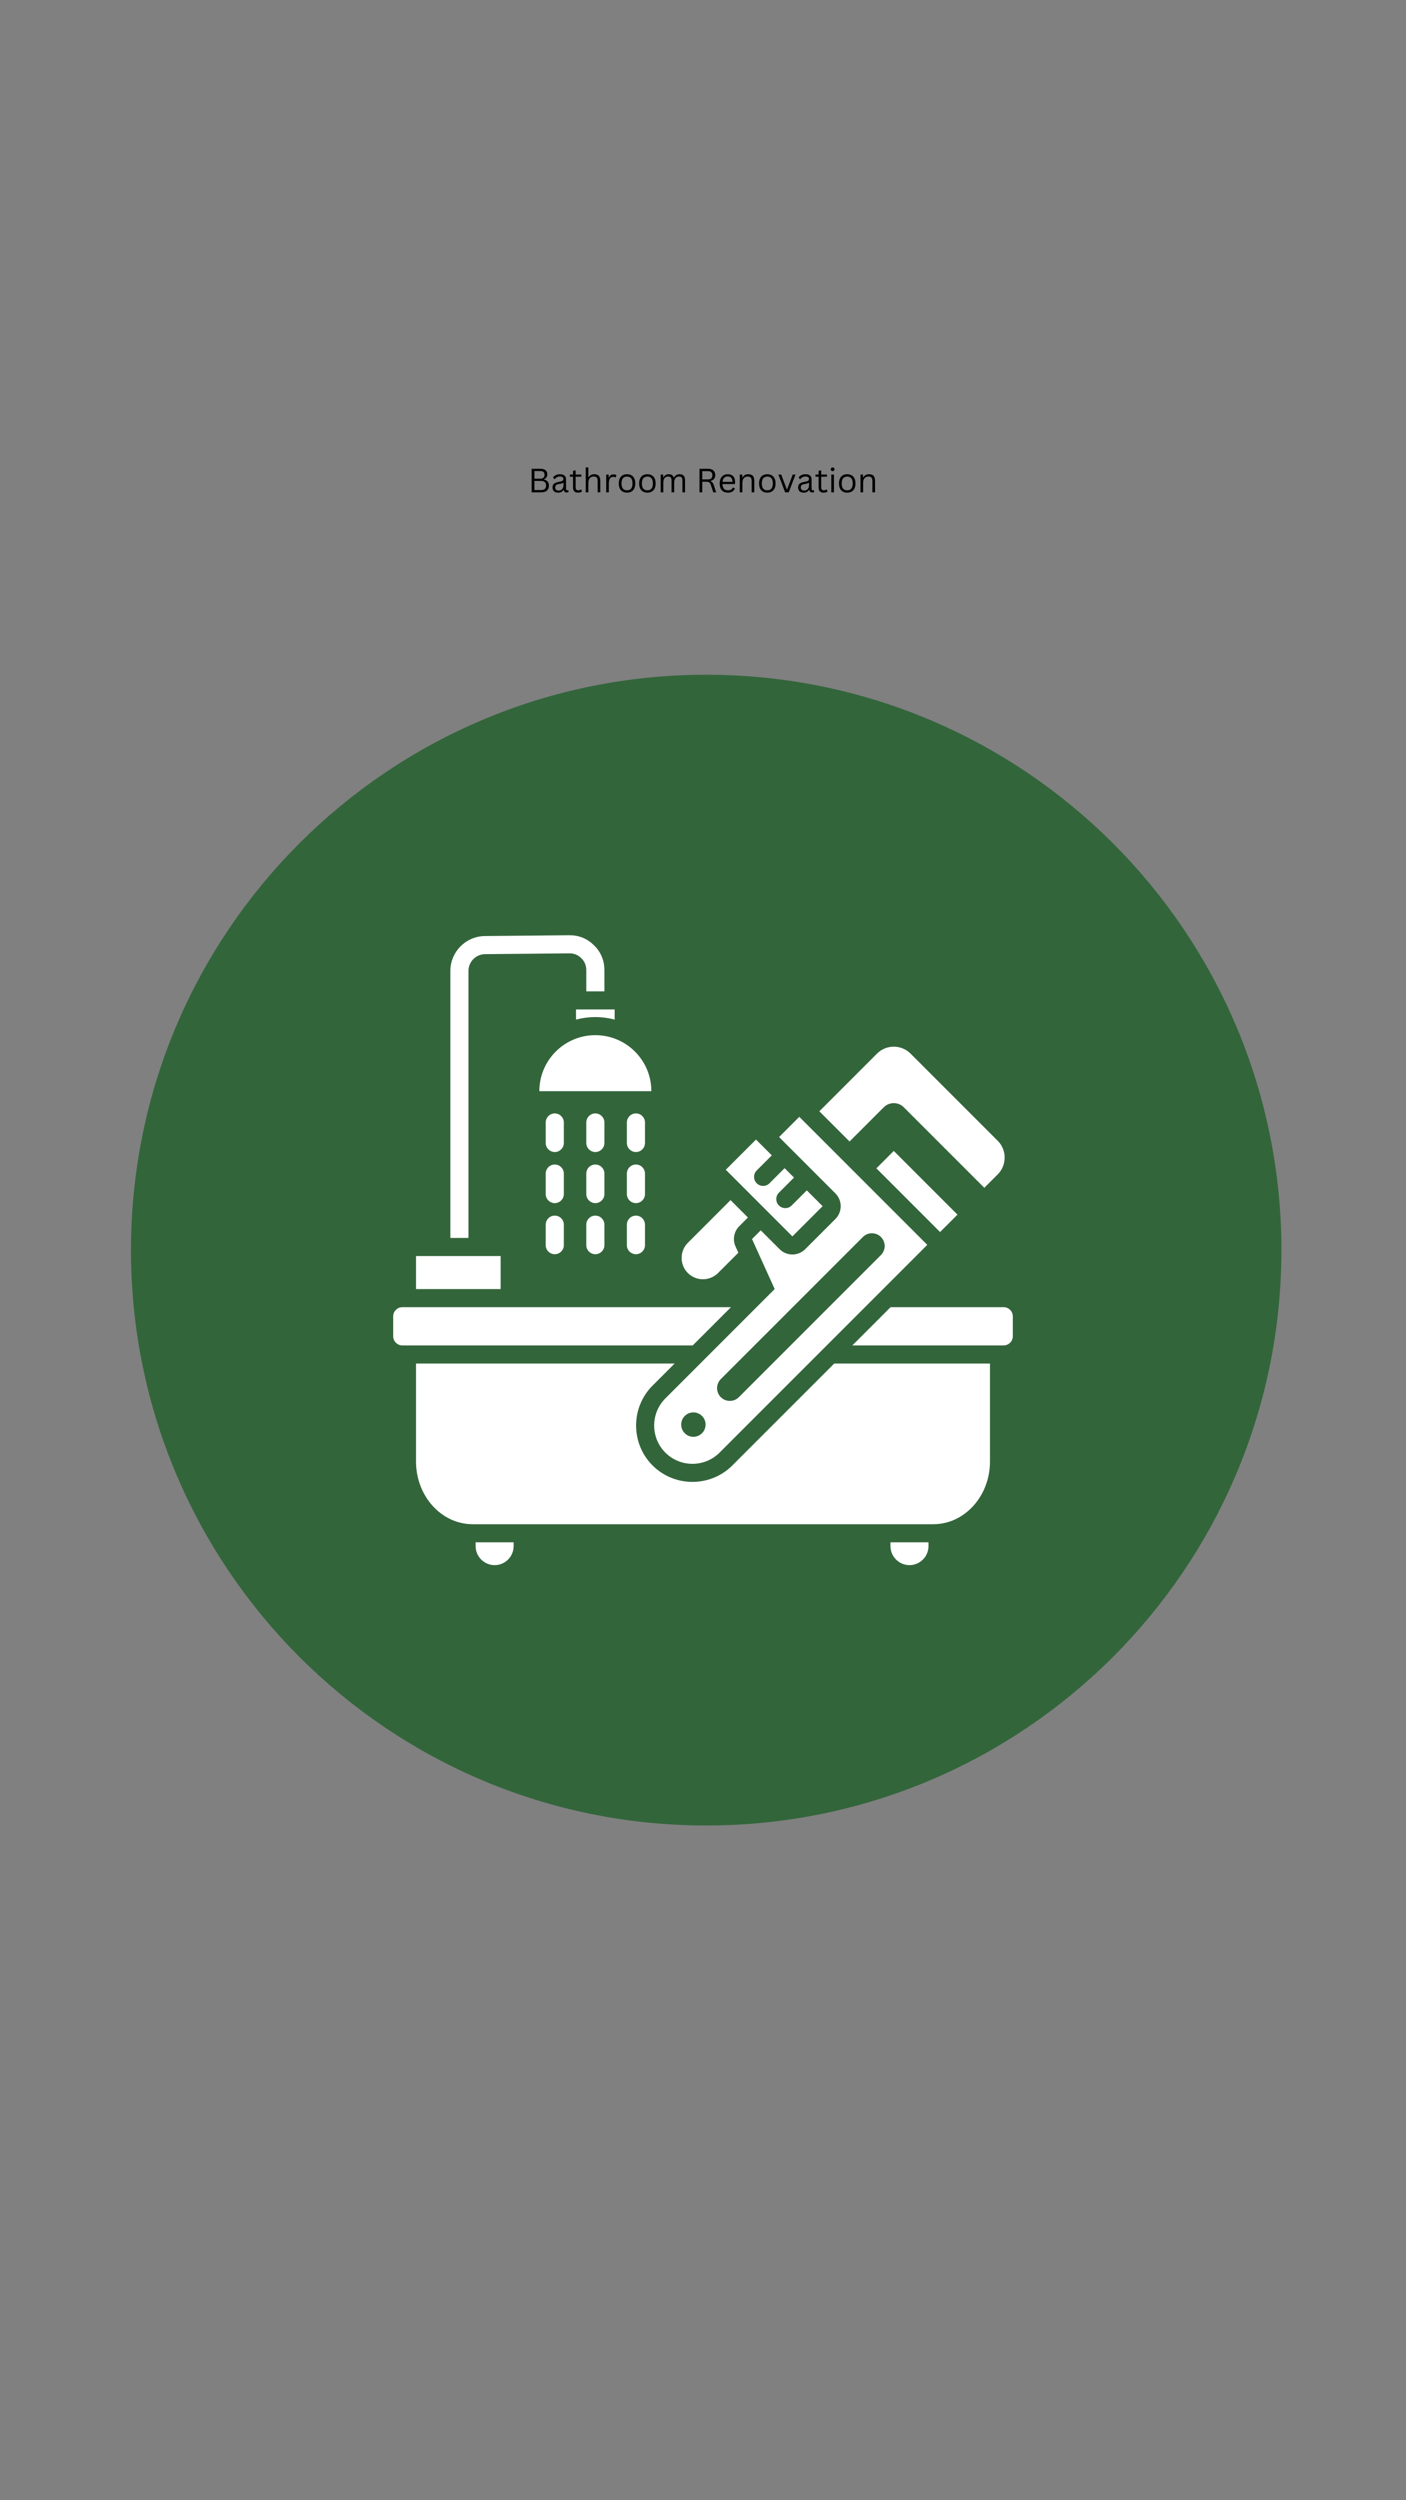 <svg xmlns="http://www.w3.org/2000/svg" xmlns:xlink="http://www.w3.org/1999/xlink" width="1080" zoomAndPan="magnify" viewBox="0 0 810 1440" height="1920" preserveAspectRatio="xMidYMid meet" version="1.0"><rect x="0" y="0" width="810" height="1440" fill="#808080" stroke="none"/><defs><g/><clipPath id="27c5698c44"><path d="M 75.457 388.613 L 738.23 388.613 L 738.23 1051.387 L 75.457 1051.387 Z M 75.457 388.613 " clip-rule="nonzero"/></clipPath><clipPath id="9d35f5fd12"><path d="M 406.844 388.613 C 223.824 388.613 75.457 536.98 75.457 720 C 75.457 903.02 223.824 1051.387 406.844 1051.387 C 589.863 1051.387 738.23 903.02 738.23 720 C 738.23 536.98 589.863 388.613 406.844 388.613 Z M 406.844 388.613 " clip-rule="nonzero"/></clipPath><clipPath id="5d832e8087"><path d="M 226.512 538.562 L 583.512 538.562 L 583.512 901.562 L 226.512 901.562 Z M 226.512 538.562 " clip-rule="nonzero"/></clipPath></defs><g clip-path="url(#27c5698c44)"><g clip-path="url(#9d35f5fd12)"><path fill="#33653b" d="M 75.457 388.613 L 738.23 388.613 L 738.23 1051.387 L 75.457 1051.387 Z M 75.457 388.613 " fill-opacity="1" fill-rule="nonzero"/></g></g><g clip-path="url(#5d832e8087)"><path fill="#ffffff" d="M 337.766 646.484 C 337.766 643.605 340.102 641.27 342.98 641.27 C 345.859 641.27 348.195 643.605 348.195 646.484 L 348.195 658.289 C 348.195 661.168 345.859 663.504 342.98 663.504 C 340.102 663.504 337.766 661.168 337.766 658.289 Z M 361.141 646.484 C 361.141 643.605 363.477 641.27 366.355 641.27 C 369.234 641.27 371.57 643.605 371.57 646.484 L 371.57 658.289 C 371.57 661.168 369.234 663.504 366.355 663.504 C 363.477 663.504 361.141 661.168 361.141 658.289 Z M 361.141 705.34 C 361.141 702.461 363.477 700.125 366.355 700.125 C 369.234 700.125 371.57 702.461 371.57 705.34 L 371.57 717.141 C 371.57 720.02 369.234 722.355 366.355 722.355 C 363.477 722.355 361.141 720.02 361.141 717.141 Z M 361.141 675.914 C 361.141 673.035 363.477 670.699 366.355 670.699 C 369.234 670.699 371.57 673.035 371.57 675.914 L 371.57 687.715 C 371.57 690.594 369.234 692.93 366.355 692.93 C 363.477 692.93 361.141 690.594 361.141 687.715 Z M 314.391 646.484 C 314.391 643.605 316.727 641.27 319.605 641.27 C 322.484 641.27 324.82 643.605 324.82 646.484 L 324.82 658.289 C 324.82 661.168 322.484 663.504 319.605 663.504 C 316.727 663.504 314.391 661.168 314.391 658.289 Z M 314.391 705.34 C 314.391 702.461 316.727 700.125 319.605 700.125 C 322.484 700.125 324.82 702.461 324.82 705.34 L 324.82 717.141 C 324.82 720.02 322.484 722.355 319.605 722.355 C 316.727 722.355 314.391 720.02 314.391 717.141 Z M 314.391 675.914 C 314.391 673.035 316.727 670.699 319.605 670.699 C 322.484 670.699 324.82 673.035 324.82 675.914 L 324.82 687.715 C 324.82 690.594 322.484 692.93 319.605 692.93 C 316.727 692.93 314.391 690.594 314.391 687.715 Z M 337.766 705.34 C 337.766 702.461 340.102 700.125 342.98 700.125 C 345.859 700.125 348.195 702.461 348.195 705.34 L 348.195 717.141 C 348.195 720.02 345.859 722.355 342.98 722.355 C 340.102 722.355 337.766 720.02 337.766 717.141 Z M 337.766 675.914 C 337.766 673.035 340.102 670.699 342.98 670.699 C 345.859 670.699 348.195 673.035 348.195 675.914 L 348.195 687.715 C 348.195 690.594 345.859 692.93 342.98 692.93 C 340.102 692.93 337.766 690.594 337.766 687.715 Z M 288.418 742.434 L 239.668 742.434 L 239.668 723.398 L 288.418 723.398 Z M 513.004 888.289 L 534.902 888.289 L 534.902 890.48 C 534.902 896.5 529.977 901.43 523.953 901.43 C 517.93 901.43 513.004 896.5 513.004 890.48 Z M 274.008 888.289 L 295.906 888.289 L 295.906 890.48 C 295.906 896.5 290.98 901.43 284.957 901.43 C 278.934 901.43 274.008 896.5 274.008 890.48 Z M 504.887 672.891 L 514.906 662.871 L 551.602 699.566 L 541.582 709.586 C 528.102 696.105 516.488 684.492 504.887 672.891 Z M 425.363 721.492 L 413.668 733.188 C 408.883 737.969 401.055 737.969 396.273 733.188 C 391.488 728.402 391.488 720.574 396.273 715.793 L 420.867 691.195 L 430.887 701.219 L 425.867 706.238 C 422.797 709.309 421.949 713.961 423.742 717.914 Z M 472.031 640.035 L 505.242 606.82 C 510.566 601.5 519.246 601.5 524.57 606.82 L 574.797 657.047 C 580.117 662.371 580.117 671.051 574.797 676.375 L 567.062 684.105 L 520.703 637.746 C 517.504 634.543 512.309 634.543 509.109 637.746 L 489.426 657.43 Z M 444.637 665.426 L 435.938 674.125 C 433.902 676.16 433.902 679.465 435.938 681.5 C 437.973 683.535 441.277 683.535 443.312 681.5 L 452.008 672.801 L 457.426 678.219 L 448.73 686.914 C 446.695 688.949 446.695 692.254 448.73 694.289 C 450.766 696.324 454.07 696.324 456.102 694.289 L 464.801 685.594 L 473.906 694.695 L 456.508 712.09 L 418.137 673.719 L 435.531 656.324 Z M 337.766 570.969 L 337.766 558.73 C 337.766 556.055 336.805 553.75 334.902 551.867 C 333.004 549.984 330.691 549.047 328.016 549.07 L 279.453 549.531 C 274.168 549.586 269.887 553.902 269.887 559.191 L 269.887 712.969 L 259.457 712.969 L 259.457 559.191 C 259.457 548.195 268.359 539.211 279.355 539.105 L 327.914 538.641 C 333.48 538.59 338.289 540.543 342.242 544.457 C 346.199 548.375 348.195 553.164 348.195 558.73 L 348.195 570.969 Z M 342.98 596.195 C 360.801 596.195 375.246 610.641 375.246 628.461 L 310.715 628.461 C 310.715 610.641 325.16 596.195 342.98 596.195 Z M 331.855 587.23 L 331.855 581.395 L 354.102 581.395 L 354.102 587.23 C 350.555 586.273 346.828 585.766 342.98 585.766 C 339.133 585.766 335.402 586.277 331.855 587.23 Z M 480.609 785.309 L 570.328 785.309 L 570.328 841.777 C 570.328 861.652 555.688 877.859 537.73 877.859 L 272.266 877.859 C 254.312 877.859 239.668 861.652 239.668 841.777 L 239.668 785.309 L 388.664 785.309 L 375.938 798.035 C 363.293 810.676 363.293 831.367 375.938 844.008 C 388.578 856.652 409.27 856.648 421.91 844.008 Z M 399.094 774.879 L 231.793 774.879 C 228.891 774.879 226.516 772.504 226.516 769.602 L 226.516 758.141 C 226.516 755.238 228.891 752.863 231.793 752.863 L 421.109 752.863 Z M 513.055 752.863 L 578.207 752.863 C 581.109 752.863 583.484 755.238 583.484 758.141 L 583.484 769.602 C 583.484 772.504 581.109 774.879 578.207 774.879 L 491.039 774.879 Z M 448.836 654.879 L 460.48 643.234 C 487.574 670.328 507.117 689.871 534.207 716.961 L 414.535 836.633 C 405.949 845.219 391.898 845.219 383.312 836.633 C 374.723 828.047 374.723 813.996 383.312 805.41 L 446.297 742.422 L 433.242 713.613 L 438.262 708.594 L 449.133 719.465 C 453.207 723.539 459.812 723.539 463.883 719.465 L 481.277 702.07 C 483.234 700.117 484.332 697.461 484.332 694.695 C 484.332 691.93 483.234 689.277 481.277 687.32 Z M 404.43 815.516 C 401.684 812.77 397.23 812.77 394.488 815.516 C 391.742 818.262 391.742 822.715 394.488 825.457 C 397.23 828.203 401.684 828.203 404.43 825.457 C 407.176 822.715 407.176 818.262 404.43 815.516 Z M 507.516 712.43 C 504.652 709.566 499.969 709.566 497.109 712.43 L 415.25 794.285 C 412.387 797.148 412.387 801.832 415.25 804.695 C 418.113 807.555 422.797 807.555 425.656 804.695 L 507.516 722.836 C 510.379 719.973 510.379 715.289 507.516 712.43 Z M 507.516 712.43 " fill-opacity="1" fill-rule="evenodd"/></g><g fill="#000000" fill-opacity="1"><g transform="translate(304.245, 283.554)"><g><path d="M 2.047 0 L 2.047 -13.562 L 7.188 -13.562 C 8.02 -13.562 8.727 -13.426 9.312 -13.156 C 9.895 -12.895 10.332 -12.52 10.625 -12.031 C 10.914 -11.539 11.062 -10.953 11.062 -10.266 C 11.062 -9.68 10.898 -9.148 10.578 -8.672 C 10.266 -8.191 9.812 -7.82 9.219 -7.562 L 9.219 -7.359 C 10.125 -7.141 10.812 -6.734 11.281 -6.141 C 11.75 -5.555 11.984 -4.82 11.984 -3.938 C 11.984 -2.676 11.613 -1.703 10.875 -1.016 C 10.133 -0.336 9.035 0 7.578 0 Z M 7.109 -7.875 C 7.859 -7.875 8.441 -8.066 8.859 -8.453 C 9.273 -8.848 9.484 -9.391 9.484 -10.078 C 9.484 -10.797 9.281 -11.336 8.875 -11.703 C 8.477 -12.066 7.891 -12.25 7.109 -12.25 L 3.641 -12.25 L 3.641 -7.875 Z M 7.453 -1.312 C 9.391 -1.312 10.359 -2.188 10.359 -3.938 C 10.359 -5.676 9.391 -6.547 7.453 -6.547 L 3.641 -6.547 L 3.641 -1.312 Z M 7.453 -1.312 "/></g></g></g><g fill="#000000" fill-opacity="1"><g transform="translate(317.296, 283.554)"><g><path d="M 4.219 0.188 C 3.207 0.188 2.422 -0.07 1.859 -0.594 C 1.297 -1.113 1.016 -1.863 1.016 -2.844 C 1.016 -3.445 1.141 -3.957 1.391 -4.375 C 1.641 -4.801 2.023 -5.145 2.547 -5.406 C 3.078 -5.664 3.766 -5.867 4.609 -6.016 C 5.348 -6.141 5.91 -6.273 6.297 -6.422 C 6.691 -6.578 6.953 -6.75 7.078 -6.938 C 7.211 -7.133 7.281 -7.379 7.281 -7.672 C 7.281 -8.141 7.117 -8.492 6.797 -8.734 C 6.484 -8.984 5.973 -9.109 5.266 -9.109 C 4.609 -9.109 4.039 -8.977 3.562 -8.719 C 3.094 -8.469 2.66 -8.086 2.266 -7.578 L 2.078 -7.578 L 1.344 -8.625 C 1.77 -9.176 2.316 -9.613 2.984 -9.938 C 3.648 -10.258 4.41 -10.422 5.266 -10.422 C 6.473 -10.422 7.363 -10.156 7.938 -9.625 C 8.508 -9.102 8.797 -8.375 8.797 -7.438 L 8.797 -2.016 C 8.797 -1.441 9.035 -1.156 9.516 -1.156 C 9.68 -1.156 9.836 -1.188 9.984 -1.25 L 10.109 -1.203 L 10.281 -0.156 C 10.176 -0.082 10.031 -0.023 9.844 0.016 C 9.664 0.055 9.477 0.078 9.281 0.078 C 8.719 0.078 8.289 -0.047 8 -0.297 C 7.719 -0.547 7.535 -0.91 7.453 -1.391 L 7.266 -1.406 C 6.973 -0.875 6.578 -0.473 6.078 -0.203 C 5.586 0.055 4.969 0.188 4.219 0.188 Z M 4.562 -1.016 C 5.125 -1.016 5.613 -1.145 6.031 -1.406 C 6.445 -1.664 6.766 -2.035 6.984 -2.516 C 7.211 -2.992 7.328 -3.547 7.328 -4.172 L 7.328 -5.469 L 7.156 -5.5 C 6.926 -5.344 6.645 -5.207 6.312 -5.094 C 5.988 -4.988 5.531 -4.895 4.938 -4.812 C 4.344 -4.727 3.867 -4.602 3.516 -4.438 C 3.172 -4.27 2.926 -4.055 2.781 -3.797 C 2.633 -3.547 2.562 -3.227 2.562 -2.844 C 2.562 -2.25 2.738 -1.797 3.094 -1.484 C 3.445 -1.172 3.938 -1.016 4.562 -1.016 Z M 4.562 -1.016 "/></g></g></g><g fill="#000000" fill-opacity="1"><g transform="translate(327.879, 283.554)"><g><path d="M 6.922 -1.625 L 7.406 -0.531 C 7.164 -0.289 6.848 -0.113 6.453 0 C 6.055 0.125 5.629 0.188 5.172 0.188 C 3.223 0.188 2.25 -0.801 2.25 -2.781 L 2.25 -9 L 0.469 -9 L 0.469 -10.25 L 2.25 -10.25 L 2.25 -12.406 L 3.75 -12.656 L 3.75 -10.25 L 7.047 -10.25 L 7.047 -9 L 3.75 -9 L 3.75 -2.922 C 3.75 -1.742 4.258 -1.156 5.281 -1.156 C 5.844 -1.156 6.32 -1.312 6.719 -1.625 Z M 6.922 -1.625 "/></g></g></g><g fill="#000000" fill-opacity="1"><g transform="translate(335.67, 283.554)"><g><path d="M 1.781 0 L 1.781 -14.344 L 3.297 -14.344 L 3.297 -8.781 L 3.484 -8.734 C 4.211 -9.859 5.27 -10.422 6.656 -10.422 C 7.883 -10.422 8.773 -10.109 9.328 -9.484 C 9.879 -8.859 10.156 -7.895 10.156 -6.594 L 10.156 0 L 8.641 0 L 8.641 -6.547 C 8.641 -7.172 8.562 -7.664 8.406 -8.031 C 8.25 -8.406 8.004 -8.676 7.672 -8.844 C 7.348 -9.02 6.914 -9.109 6.375 -9.109 C 5.445 -9.109 4.703 -8.805 4.141 -8.203 C 3.578 -7.609 3.297 -6.625 3.297 -5.25 L 3.297 0 Z M 1.781 0 "/></g></g></g><g fill="#000000" fill-opacity="1"><g transform="translate(347.45, 283.554)"><g><path d="M 1.781 0 L 1.781 -10.234 L 3.219 -10.234 L 3.219 -8.625 L 3.422 -8.578 C 3.891 -9.742 4.785 -10.328 6.109 -10.328 C 6.805 -10.328 7.328 -10.203 7.672 -9.953 L 7.281 -8.672 L 7.094 -8.625 C 6.707 -8.82 6.285 -8.922 5.828 -8.922 C 5.016 -8.922 4.391 -8.613 3.953 -8 C 3.516 -7.383 3.297 -6.391 3.297 -5.016 L 3.297 0 Z M 1.781 0 "/></g></g></g><g fill="#000000" fill-opacity="1"><g transform="translate(355.353, 283.554)"><g><path d="M 5.875 0.188 C 4.906 0.188 4.062 -0.016 3.344 -0.422 C 2.633 -0.828 2.086 -1.426 1.703 -2.219 C 1.316 -3.02 1.125 -3.984 1.125 -5.109 C 1.125 -6.242 1.316 -7.207 1.703 -8 C 2.086 -8.801 2.633 -9.406 3.344 -9.812 C 4.062 -10.219 4.906 -10.422 5.875 -10.422 C 6.832 -10.422 7.672 -10.219 8.391 -9.812 C 9.109 -9.406 9.66 -8.801 10.047 -8 C 10.43 -7.207 10.625 -6.242 10.625 -5.109 C 10.625 -3.984 10.43 -3.02 10.047 -2.219 C 9.66 -1.426 9.109 -0.828 8.391 -0.422 C 7.672 -0.016 6.832 0.188 5.875 0.188 Z M 5.875 -1.156 C 6.895 -1.156 7.676 -1.477 8.219 -2.125 C 8.758 -2.77 9.031 -3.766 9.031 -5.109 C 9.031 -6.461 8.758 -7.461 8.219 -8.109 C 7.676 -8.754 6.895 -9.078 5.875 -9.078 C 4.852 -9.078 4.066 -8.754 3.516 -8.109 C 2.973 -7.461 2.703 -6.461 2.703 -5.109 C 2.703 -3.766 2.973 -2.77 3.516 -2.125 C 4.066 -1.477 4.852 -1.156 5.875 -1.156 Z M 5.875 -1.156 "/></g></g></g><g fill="#000000" fill-opacity="1"><g transform="translate(367.095, 283.554)"><g><path d="M 5.875 0.188 C 4.906 0.188 4.062 -0.016 3.344 -0.422 C 2.633 -0.828 2.086 -1.426 1.703 -2.219 C 1.316 -3.02 1.125 -3.984 1.125 -5.109 C 1.125 -6.242 1.316 -7.207 1.703 -8 C 2.086 -8.801 2.633 -9.406 3.344 -9.812 C 4.062 -10.219 4.906 -10.422 5.875 -10.422 C 6.832 -10.422 7.672 -10.219 8.391 -9.812 C 9.109 -9.406 9.66 -8.801 10.047 -8 C 10.43 -7.207 10.625 -6.242 10.625 -5.109 C 10.625 -3.984 10.43 -3.02 10.047 -2.219 C 9.66 -1.426 9.109 -0.828 8.391 -0.422 C 7.672 -0.016 6.832 0.188 5.875 0.188 Z M 5.875 -1.156 C 6.895 -1.156 7.676 -1.477 8.219 -2.125 C 8.758 -2.77 9.031 -3.766 9.031 -5.109 C 9.031 -6.461 8.758 -7.461 8.219 -8.109 C 7.676 -8.754 6.895 -9.078 5.875 -9.078 C 4.852 -9.078 4.066 -8.754 3.516 -8.109 C 2.973 -7.461 2.703 -6.461 2.703 -5.109 C 2.703 -3.766 2.973 -2.77 3.516 -2.125 C 4.066 -1.477 4.852 -1.156 5.875 -1.156 Z M 5.875 -1.156 "/></g></g></g><g fill="#000000" fill-opacity="1"><g transform="translate(378.838, 283.554)"><g><path d="M 1.781 0 L 1.781 -10.234 L 3.219 -10.234 L 3.219 -8.719 L 3.422 -8.688 C 3.766 -9.258 4.18 -9.691 4.672 -9.984 C 5.16 -10.273 5.75 -10.422 6.438 -10.422 C 7.227 -10.422 7.836 -10.27 8.266 -9.969 C 8.703 -9.676 9.039 -9.195 9.281 -8.531 L 9.484 -8.531 C 9.836 -9.156 10.27 -9.625 10.781 -9.938 C 11.301 -10.258 11.938 -10.422 12.688 -10.422 C 13.738 -10.422 14.52 -10.133 15.031 -9.562 C 15.551 -9 15.812 -8.141 15.812 -6.984 L 15.812 0 L 14.312 0 L 14.312 -6.938 C 14.312 -7.676 14.156 -8.223 13.844 -8.578 C 13.531 -8.93 13.023 -9.109 12.328 -9.109 C 11.516 -9.109 10.848 -8.812 10.328 -8.219 C 9.816 -7.625 9.562 -6.645 9.562 -5.281 L 9.562 0 L 8.047 0 L 8.047 -6.938 C 8.047 -7.676 7.891 -8.223 7.578 -8.578 C 7.266 -8.93 6.758 -9.109 6.062 -9.109 C 5.25 -9.109 4.582 -8.82 4.062 -8.25 C 3.551 -7.676 3.297 -6.742 3.297 -5.453 L 3.297 0 Z M 1.781 0 "/></g></g></g><g fill="#000000" fill-opacity="1"><g transform="translate(396.276, 283.554)"><g/></g></g><g fill="#000000" fill-opacity="1"><g transform="translate(400.932, 283.554)"><g><path d="M 2.047 0 L 2.047 -13.562 L 6.984 -13.562 C 7.891 -13.562 8.648 -13.41 9.266 -13.109 C 9.891 -12.805 10.352 -12.379 10.656 -11.828 C 10.969 -11.285 11.125 -10.645 11.125 -9.906 C 11.125 -9.062 10.91 -8.363 10.484 -7.812 C 10.066 -7.27 9.414 -6.863 8.531 -6.594 L 8.531 -6.391 C 8.969 -6.211 9.32 -5.938 9.594 -5.562 C 9.875 -5.195 10.133 -4.648 10.375 -3.922 L 11.625 0 L 9.984 0 L 8.625 -4.141 C 8.469 -4.629 8.281 -5.016 8.062 -5.297 C 7.852 -5.578 7.586 -5.781 7.266 -5.906 C 6.953 -6.031 6.547 -6.094 6.047 -6.094 L 3.641 -6.094 L 3.641 0 Z M 6.938 -7.438 C 7.781 -7.438 8.41 -7.633 8.828 -8.031 C 9.242 -8.426 9.453 -9.023 9.453 -9.828 C 9.453 -10.629 9.242 -11.223 8.828 -11.609 C 8.41 -12.004 7.781 -12.203 6.938 -12.203 L 3.641 -12.203 L 3.641 -7.438 Z M 6.938 -7.438 "/></g></g></g><g fill="#000000" fill-opacity="1"><g transform="translate(413.491, 283.554)"><g><path d="M 9.75 -4.766 L 2.719 -4.766 C 2.758 -3.523 3.055 -2.613 3.609 -2.031 C 4.16 -1.445 4.922 -1.156 5.891 -1.156 C 6.617 -1.156 7.207 -1.285 7.656 -1.547 C 8.102 -1.805 8.453 -2.219 8.703 -2.781 L 8.891 -2.781 L 9.875 -2.188 C 9.582 -1.445 9.109 -0.863 8.453 -0.438 C 7.805 -0.02 6.953 0.188 5.891 0.188 C 4.898 0.188 4.047 -0.004 3.328 -0.391 C 2.617 -0.773 2.07 -1.363 1.688 -2.156 C 1.312 -2.945 1.125 -3.93 1.125 -5.109 C 1.125 -6.273 1.328 -7.254 1.734 -8.047 C 2.141 -8.848 2.691 -9.441 3.391 -9.828 C 4.086 -10.223 4.891 -10.422 5.797 -10.422 C 7.109 -10.422 8.129 -10.051 8.859 -9.312 C 9.598 -8.57 9.973 -7.477 9.984 -6.031 C 9.984 -5.457 9.973 -5.07 9.953 -4.875 Z M 8.484 -6.031 C 8.461 -7.113 8.223 -7.898 7.766 -8.391 C 7.305 -8.891 6.648 -9.141 5.797 -9.141 C 4.898 -9.141 4.195 -8.891 3.688 -8.391 C 3.176 -7.898 2.863 -7.113 2.75 -6.031 Z M 8.484 -6.031 "/></g></g></g><g fill="#000000" fill-opacity="1"><g transform="translate(424.399, 283.554)"><g><path d="M 1.781 0 L 1.781 -10.234 L 3.219 -10.234 L 3.219 -8.625 L 3.422 -8.578 C 3.754 -9.18 4.188 -9.641 4.719 -9.953 C 5.25 -10.266 5.895 -10.422 6.656 -10.422 C 7.883 -10.422 8.773 -10.109 9.328 -9.484 C 9.879 -8.859 10.156 -7.895 10.156 -6.594 L 10.156 0 L 8.641 0 L 8.641 -6.547 C 8.641 -7.172 8.562 -7.664 8.406 -8.031 C 8.25 -8.406 8.004 -8.676 7.672 -8.844 C 7.348 -9.02 6.914 -9.109 6.375 -9.109 C 5.445 -9.109 4.703 -8.801 4.141 -8.188 C 3.578 -7.582 3.297 -6.602 3.297 -5.25 L 3.297 0 Z M 1.781 0 "/></g></g></g><g fill="#000000" fill-opacity="1"><g transform="translate(436.179, 283.554)"><g><path d="M 5.875 0.188 C 4.906 0.188 4.062 -0.016 3.344 -0.422 C 2.633 -0.828 2.086 -1.426 1.703 -2.219 C 1.316 -3.02 1.125 -3.984 1.125 -5.109 C 1.125 -6.242 1.316 -7.207 1.703 -8 C 2.086 -8.801 2.633 -9.406 3.344 -9.812 C 4.062 -10.219 4.906 -10.422 5.875 -10.422 C 6.832 -10.422 7.672 -10.219 8.391 -9.812 C 9.109 -9.406 9.66 -8.801 10.047 -8 C 10.43 -7.207 10.625 -6.242 10.625 -5.109 C 10.625 -3.984 10.43 -3.02 10.047 -2.219 C 9.66 -1.426 9.109 -0.828 8.391 -0.422 C 7.672 -0.016 6.832 0.188 5.875 0.188 Z M 5.875 -1.156 C 6.895 -1.156 7.676 -1.477 8.219 -2.125 C 8.758 -2.77 9.031 -3.766 9.031 -5.109 C 9.031 -6.461 8.758 -7.461 8.219 -8.109 C 7.676 -8.754 6.895 -9.078 5.875 -9.078 C 4.852 -9.078 4.066 -8.754 3.516 -8.109 C 2.973 -7.461 2.703 -6.461 2.703 -5.109 C 2.703 -3.766 2.973 -2.77 3.516 -2.125 C 4.066 -1.477 4.852 -1.156 5.875 -1.156 Z M 5.875 -1.156 "/></g></g></g><g fill="#000000" fill-opacity="1"><g transform="translate(447.922, 283.554)"><g><path d="M 6.469 0 L 4.391 0 L 0.5 -10.234 L 2.141 -10.234 L 5.359 -1.719 L 5.562 -1.719 L 8.766 -10.234 L 10.359 -10.234 Z M 6.469 0 "/></g></g></g><g fill="#000000" fill-opacity="1"><g transform="translate(458.765, 283.554)"><g><path d="M 4.219 0.188 C 3.207 0.188 2.422 -0.07 1.859 -0.594 C 1.297 -1.113 1.016 -1.863 1.016 -2.844 C 1.016 -3.445 1.141 -3.957 1.391 -4.375 C 1.641 -4.801 2.023 -5.145 2.547 -5.406 C 3.078 -5.664 3.766 -5.867 4.609 -6.016 C 5.348 -6.141 5.91 -6.273 6.297 -6.422 C 6.691 -6.578 6.953 -6.75 7.078 -6.938 C 7.211 -7.133 7.281 -7.379 7.281 -7.672 C 7.281 -8.141 7.117 -8.492 6.797 -8.734 C 6.484 -8.984 5.973 -9.109 5.266 -9.109 C 4.609 -9.109 4.039 -8.977 3.562 -8.719 C 3.094 -8.469 2.66 -8.086 2.266 -7.578 L 2.078 -7.578 L 1.344 -8.625 C 1.77 -9.176 2.316 -9.613 2.984 -9.938 C 3.648 -10.258 4.41 -10.422 5.266 -10.422 C 6.473 -10.422 7.363 -10.156 7.938 -9.625 C 8.508 -9.102 8.797 -8.375 8.797 -7.438 L 8.797 -2.016 C 8.797 -1.441 9.035 -1.156 9.516 -1.156 C 9.68 -1.156 9.836 -1.188 9.984 -1.25 L 10.109 -1.203 L 10.281 -0.156 C 10.176 -0.082 10.031 -0.023 9.844 0.016 C 9.664 0.055 9.477 0.078 9.281 0.078 C 8.719 0.078 8.289 -0.047 8 -0.297 C 7.719 -0.547 7.535 -0.91 7.453 -1.391 L 7.266 -1.406 C 6.973 -0.875 6.578 -0.473 6.078 -0.203 C 5.586 0.055 4.969 0.188 4.219 0.188 Z M 4.562 -1.016 C 5.125 -1.016 5.613 -1.145 6.031 -1.406 C 6.445 -1.664 6.766 -2.035 6.984 -2.516 C 7.211 -2.992 7.328 -3.547 7.328 -4.172 L 7.328 -5.469 L 7.156 -5.5 C 6.926 -5.344 6.645 -5.207 6.312 -5.094 C 5.988 -4.988 5.531 -4.895 4.938 -4.812 C 4.344 -4.727 3.867 -4.602 3.516 -4.438 C 3.172 -4.27 2.926 -4.055 2.781 -3.797 C 2.633 -3.547 2.562 -3.227 2.562 -2.844 C 2.562 -2.25 2.738 -1.797 3.094 -1.484 C 3.445 -1.172 3.938 -1.016 4.562 -1.016 Z M 4.562 -1.016 "/></g></g></g><g fill="#000000" fill-opacity="1"><g transform="translate(469.348, 283.554)"><g><path d="M 6.922 -1.625 L 7.406 -0.531 C 7.164 -0.289 6.848 -0.113 6.453 0 C 6.055 0.125 5.629 0.188 5.172 0.188 C 3.223 0.188 2.25 -0.801 2.25 -2.781 L 2.25 -9 L 0.469 -9 L 0.469 -10.25 L 2.25 -10.25 L 2.25 -12.406 L 3.75 -12.656 L 3.75 -10.25 L 7.047 -10.25 L 7.047 -9 L 3.75 -9 L 3.75 -2.922 C 3.75 -1.742 4.258 -1.156 5.281 -1.156 C 5.844 -1.156 6.32 -1.312 6.719 -1.625 Z M 6.922 -1.625 "/></g></g></g><g fill="#000000" fill-opacity="1"><g transform="translate(477.139, 283.554)"><g><path d="M 2.547 -12.203 C 2.223 -12.203 1.957 -12.301 1.75 -12.5 C 1.551 -12.707 1.453 -12.969 1.453 -13.281 C 1.453 -13.582 1.551 -13.832 1.75 -14.031 C 1.957 -14.238 2.223 -14.344 2.547 -14.344 C 2.867 -14.344 3.129 -14.238 3.328 -14.031 C 3.523 -13.832 3.625 -13.582 3.625 -13.281 C 3.625 -12.969 3.523 -12.707 3.328 -12.5 C 3.129 -12.301 2.867 -12.203 2.547 -12.203 Z M 1.781 0 L 1.781 -10.234 L 3.297 -10.234 L 3.297 0 Z M 1.781 0 "/></g></g></g><g fill="#000000" fill-opacity="1"><g transform="translate(482.213, 283.554)"><g><path d="M 5.875 0.188 C 4.906 0.188 4.062 -0.016 3.344 -0.422 C 2.633 -0.828 2.086 -1.426 1.703 -2.219 C 1.316 -3.02 1.125 -3.984 1.125 -5.109 C 1.125 -6.242 1.316 -7.207 1.703 -8 C 2.086 -8.801 2.633 -9.406 3.344 -9.812 C 4.062 -10.219 4.906 -10.422 5.875 -10.422 C 6.832 -10.422 7.672 -10.219 8.391 -9.812 C 9.109 -9.406 9.66 -8.801 10.047 -8 C 10.43 -7.207 10.625 -6.242 10.625 -5.109 C 10.625 -3.984 10.43 -3.02 10.047 -2.219 C 9.66 -1.426 9.109 -0.828 8.391 -0.422 C 7.672 -0.016 6.832 0.188 5.875 0.188 Z M 5.875 -1.156 C 6.895 -1.156 7.676 -1.477 8.219 -2.125 C 8.758 -2.77 9.031 -3.766 9.031 -5.109 C 9.031 -6.461 8.758 -7.461 8.219 -8.109 C 7.676 -8.754 6.895 -9.078 5.875 -9.078 C 4.852 -9.078 4.066 -8.754 3.516 -8.109 C 2.973 -7.461 2.703 -6.461 2.703 -5.109 C 2.703 -3.766 2.973 -2.77 3.516 -2.125 C 4.066 -1.477 4.852 -1.156 5.875 -1.156 Z M 5.875 -1.156 "/></g></g></g><g fill="#000000" fill-opacity="1"><g transform="translate(493.956, 283.554)"><g><path d="M 1.781 0 L 1.781 -10.234 L 3.219 -10.234 L 3.219 -8.625 L 3.422 -8.578 C 3.754 -9.18 4.188 -9.641 4.719 -9.953 C 5.25 -10.266 5.895 -10.422 6.656 -10.422 C 7.883 -10.422 8.773 -10.109 9.328 -9.484 C 9.879 -8.859 10.156 -7.895 10.156 -6.594 L 10.156 0 L 8.641 0 L 8.641 -6.547 C 8.641 -7.172 8.562 -7.664 8.406 -8.031 C 8.25 -8.406 8.004 -8.676 7.672 -8.844 C 7.348 -9.02 6.914 -9.109 6.375 -9.109 C 5.445 -9.109 4.703 -8.801 4.141 -8.188 C 3.578 -7.582 3.297 -6.602 3.297 -5.25 L 3.297 0 Z M 1.781 0 "/></g></g></g></svg>